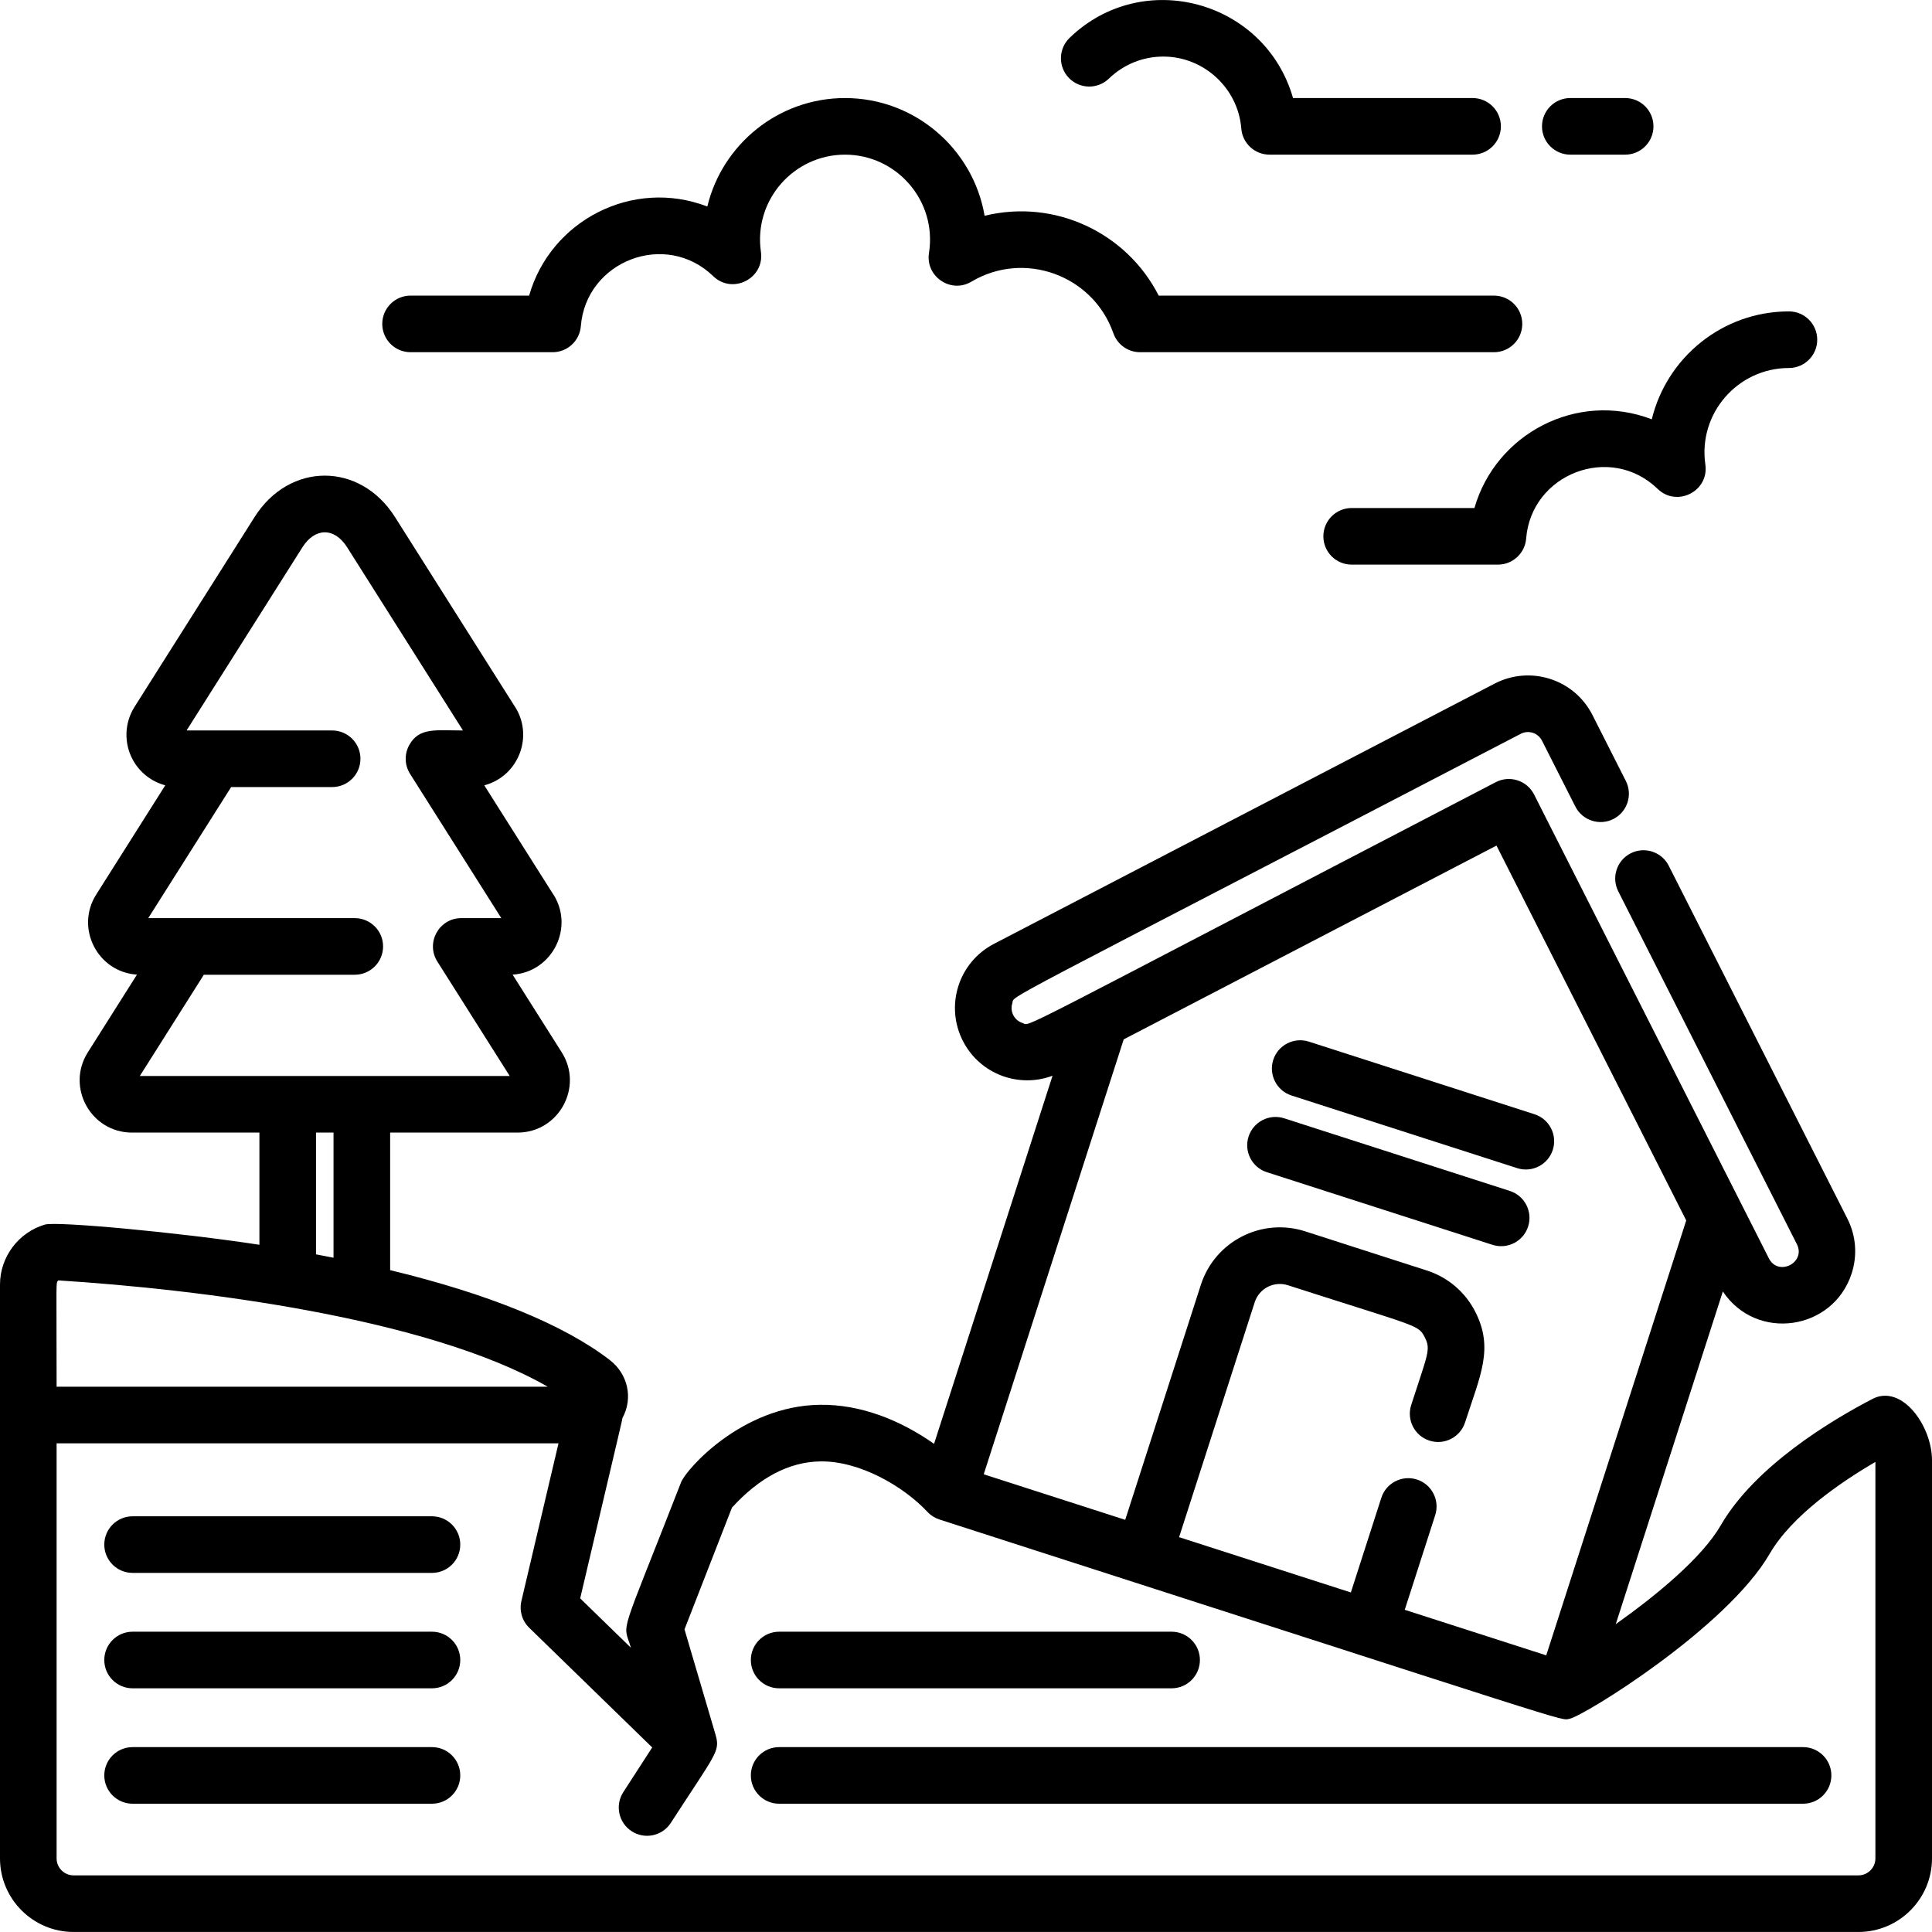 <?xml version="1.0" encoding="UTF-8"?> <!-- Generator: Adobe Illustrator 19.0.0, SVG Export Plug-In . SVG Version: 6.00 Build 0) --> <svg xmlns="http://www.w3.org/2000/svg" xmlns:xlink="http://www.w3.org/1999/xlink" id="Layer_1" x="0px" y="0px" viewBox="0 0 512 512" style="enable-background:new 0 0 512 512;" xml:space="preserve"> <g> <g> <g> <path d="M335.724,310.643l59.803,19.248c3.966,1.273,8.174-0.919,9.439-4.842c1.269-3.943-0.898-8.168-4.842-9.439 l-59.803-19.248c-3.94-1.264-8.169,0.899-9.439,4.842C329.614,305.149,331.781,309.373,335.724,310.643z"></path> <path d="M342.266,290.321l59.802,19.249c3.959,1.271,8.173-0.911,9.439-4.842c1.268-3.942-0.898-8.168-4.842-9.439 l-59.802-19.249c-3.94-1.265-8.169,0.897-9.439,4.842C336.155,284.825,338.323,289.052,342.266,290.321z"></path> <path d="M496.2,370.739c-11.121,5.793-31.131,17.85-40.193,33.505c-4.975,8.594-16.978,18.485-27.818,26.18l28.382-88.173 c8.902,13.346,29.175,10.366,34.11-4.69c1.594-4.863,1.198-10.058-1.113-14.62l-47.33-93.505 c-1.871-3.696-6.384-5.177-10.079-3.305c-3.696,1.87-5.176,6.383-3.305,10.079l47.331,93.507 c2.479,4.899-4.934,8.658-7.419,3.754c-3.326-6.571-60.262-119.05-62.221-122.92c-1.884-3.724-6.45-5.19-10.151-3.267 c-131.623,68.423-123.044,64.571-125.411,63.821c-2.195-0.692-3.403-3.03-2.711-5.217c0.76-2.41-7.774,2.668,134.736-71.415 c2.079-1.078,4.591-0.243,5.634,1.81l8.838,17.457c1.871,3.695,6.385,5.174,10.08,3.304c3.695-1.871,5.175-6.383,3.304-10.08 l-8.842-17.465c-4.888-9.626-16.586-13.192-25.93-8.338L263.4,250.139c-9.395,4.883-13.049,16.438-8.164,25.836 c4.552,8.758,14.805,12.443,23.701,9.099l-31.401,97.557c-8.938-6.276-19.441-10.512-30.314-10.344 c-20.661,0.285-35.419,17.169-36.728,20.531c-16.73,42.915-15.411,36.677-13.297,43.851l-13.444-13.082 c11.775-50.043,11.098-47.035,11.178-47.743c2.935-5.387,1.437-11.75-3.345-15.433v0.001 c-12.175-9.378-32.112-17.51-58.195-23.811v-36.455h33.769c10.894,0,17.53-12.039,11.713-21.253 c-0.001-0.002-13.028-20.602-13.029-20.604c10.719-0.685,16.656-12.917,10.461-21.763l-17.963-28.405 c9.311-2.469,13.303-13.483,7.805-21.333l-31.469-49.762c-9.257-14.634-27.956-14.638-37.216,0l-31.81,50.3 c-2.697,4.268-2.859,9.666-0.423,14.087c1.848,3.354,4.969,5.744,8.572,6.703l-18.305,28.944 c-5.615,8.882,0.344,20.543,10.8,21.227l-13.028,20.601c-5.824,9.21,0.809,21.258,11.708,21.258h33.769v29.732 c-21.456-3.289-53.733-6.258-56.819-5.358C4.903,326.568,0,333.106,0,340.419c0,1.522,0,150.553,0,152.072 c0,10.753,8.749,19.501,19.501,19.501h472.998c10.753,0,19.501-8.749,19.501-19.501V387 C512,377.828,503.977,366.686,496.2,370.739z M297.794,275.445l98.791-51.356l50.284,99.339L409.77,438.685l-37.497-12.07 l8.073-25.084c1.268-3.942-0.898-8.168-4.842-9.439c-3.941-1.265-8.169,0.899-9.439,4.842l-8.073,25.084l-45.521-14.652 l20.035-62.246c1.185-3.686,5.128-5.7,8.804-4.515c34.778,11.194,34.52,10.393,36.283,13.83c1.665,3.245,0.72,4.448-3.613,17.911 c-1.268,3.943,0.898,8.169,4.842,9.439c3.941,1.266,8.168-0.898,9.439-4.842c3.992-12.407,7.704-19.56,2.681-29.355 c-2.682-5.227-7.239-9.099-12.834-10.899l-32.201-10.364c-11.575-3.723-23.952,2.623-27.68,14.199l-20.035,62.246l-37.495-12.069 L297.794,275.445z M37.058,285.143l16.965-26.828H94.02c4.143,0,7.5-3.357,7.5-7.5s-3.357-7.5-7.5-7.5 c-5.714,0-49.851,0-54.733,0l21.966-34.734h26.767c4.143,0,7.5-3.357,7.5-7.5c0-4.143-3.357-7.5-7.5-7.5 c-16.972,0-21.599,0-38.576,0l30.694-48.536c3.34-5.277,8.497-5.32,11.86-0.001l30.695,48.537 c-7.149,0-11.625-0.884-14.249,3.882c-1.319,2.395-1.23,5.316,0.23,7.628l24.175,38.225h-10.607 c-5.899,0-9.494,6.521-6.339,11.51l19.173,30.319C125.553,285.143,46.457,285.143,37.058,285.143z M88.387,300.144v33.165 c-1.611-0.317-3.066-0.598-4.642-0.89v-32.275H88.387z M15.457,339.322c37.051,2.331,97.707,9.812,129.704,28.177H15.001 C15.001,338.675,14.746,340.03,15.457,339.322z M492.499,496.991H19.501c-2.481,0-4.5-2.019-4.5-4.5V382.499h133.007 l-9.832,41.785c-0.604,2.564,0.183,5.257,2.07,7.093l32.596,31.715l-7.66,11.839c-2.25,3.477-1.255,8.122,2.223,10.372 s8.121,1.255,10.372-2.223c11.741-18.144,13.089-18.898,11.92-23.091c-0.323-1.146,1.82,6.145-8.298-28.194l12.579-32.266 c7.288-7.984,15.144-12.102,23.367-12.241c10.312-0.189,21.985,6.476,28.434,13.373c0.887,0.952,2.053,1.658,3.182,2.022 c172.109,55.398,164.276,53.299,166.972,52.813c3.677-0.658,41.669-24.072,53.054-43.738c5.878-10.153,18.95-19.05,28.012-24.333 v105.065h0.001C496.999,494.972,494.98,496.991,492.499,496.991z"></path> <path d="M114.476,401.834H35.138c-4.143,0-7.5,3.357-7.5,7.5s3.357,7.5,7.5,7.5h79.338c4.142,0,7.5-3.357,7.5-7.5 C121.976,405.193,118.618,401.834,114.476,401.834z"></path> <path d="M114.476,432.419H35.138c-4.143,0-7.5,3.357-7.5,7.5c0,4.143,3.357,7.5,7.5,7.5h79.338c4.142,0,7.5-3.357,7.5-7.5 C121.976,435.778,118.618,432.419,114.476,432.419z"></path> <path d="M114.476,463.004H35.138c-4.143,0-7.5,3.357-7.5,7.5s3.357,7.5,7.5,7.5h79.338c4.142,0,7.5-3.357,7.5-7.5 S118.618,463.004,114.476,463.004z"></path> <path d="M206.482,447.42h104.006c4.142,0,7.5-3.357,7.5-7.5c0-4.143-3.358-7.5-7.5-7.5H206.482c-4.143,0-7.5,3.357-7.5,7.5 C198.981,444.063,202.338,447.42,206.482,447.42z"></path> <path d="M477.832,463.004h-271.35c-4.143,0-7.5,3.358-7.5,7.5c0,4.143,3.357,7.5,7.5,7.5h271.35c4.143,0,7.5-3.357,7.5-7.5 S481.975,463.004,477.832,463.004z"></path> <path d="M108.804,93.34h37.649c3.913,0,7.169-3.009,7.477-6.909c1.362-17.247,22.434-25.475,35.081-13.243 c5.117,4.948,13.657,0.601,12.638-6.463c-1.967-13.657,8.677-25.741,22.29-25.741c13.691,0,24.412,12.236,22.253,26.051 c-0.984,6.266,5.808,10.852,11.249,7.605c13.988-8.333,32.217-1.734,37.618,13.681c1.054,3.007,3.893,5.02,7.078,5.02h93.781 c4.143,0,7.5-3.357,7.5-7.5s-3.357-7.5-7.5-7.5h-88.848c-8.513-16.718-27.547-25.707-46.138-21.157 c-3.018-17.689-18.458-31.199-36.994-31.199c-17.67,0-32.526,12.276-36.491,28.746c-19.719-7.599-41.523,3.648-47.227,23.61 h-31.417c-4.143,0-7.5,3.357-7.5,7.5S104.66,93.34,108.804,93.34z"></path> <path d="M390.741,134.63h-32.535c-4.143,0-7.5,3.357-7.5,7.5s3.357,7.5,7.5,7.5h38.764c3.913,0,7.169-3.009,7.477-6.91 c1.352-17.134,22.288-25.307,34.852-13.156c5.116,4.953,13.659,0.599,12.638-6.463c-1.961-13.542,8.604-25.576,22.147-25.576 c4.143,0,7.5-3.357,7.5-7.5s-3.357-7.5-7.5-7.5c-17.588,0-32.379,12.208-36.342,28.597 C417.861,103.486,396.357,115.027,390.741,134.63z"></path> <path d="M293.875,20.83c3.892-3.764,9.011-5.837,14.413-5.837c10.745,0,19.823,8.381,20.669,19.08 c0.309,3.901,3.564,6.909,7.477,6.909h53.818c4.143,0,7.5-3.357,7.5-7.5c0-4.143-3.357-7.5-7.5-7.5h-47.588 c-7.368-25.794-39.754-34.759-59.219-15.936c-2.978,2.88-3.057,7.628-0.178,10.606C286.147,23.63,290.896,23.708,293.875,20.83z"></path> <path d="M416.144,40.983h14.54c4.143,0,7.5-3.357,7.5-7.5c0-4.143-3.357-7.5-7.5-7.5h-14.54c-4.143,0-7.5,3.357-7.5,7.5 S412.002,40.983,416.144,40.983z"></path> </g> </g> </g> <g> </g> <g> </g> <g> </g> <g> </g> <g> </g> <g> </g> <g> </g> <g> </g> <g> </g> <g> </g> <g> </g> <g> </g> <g> </g> <g> </g> <g> </g> </svg> 